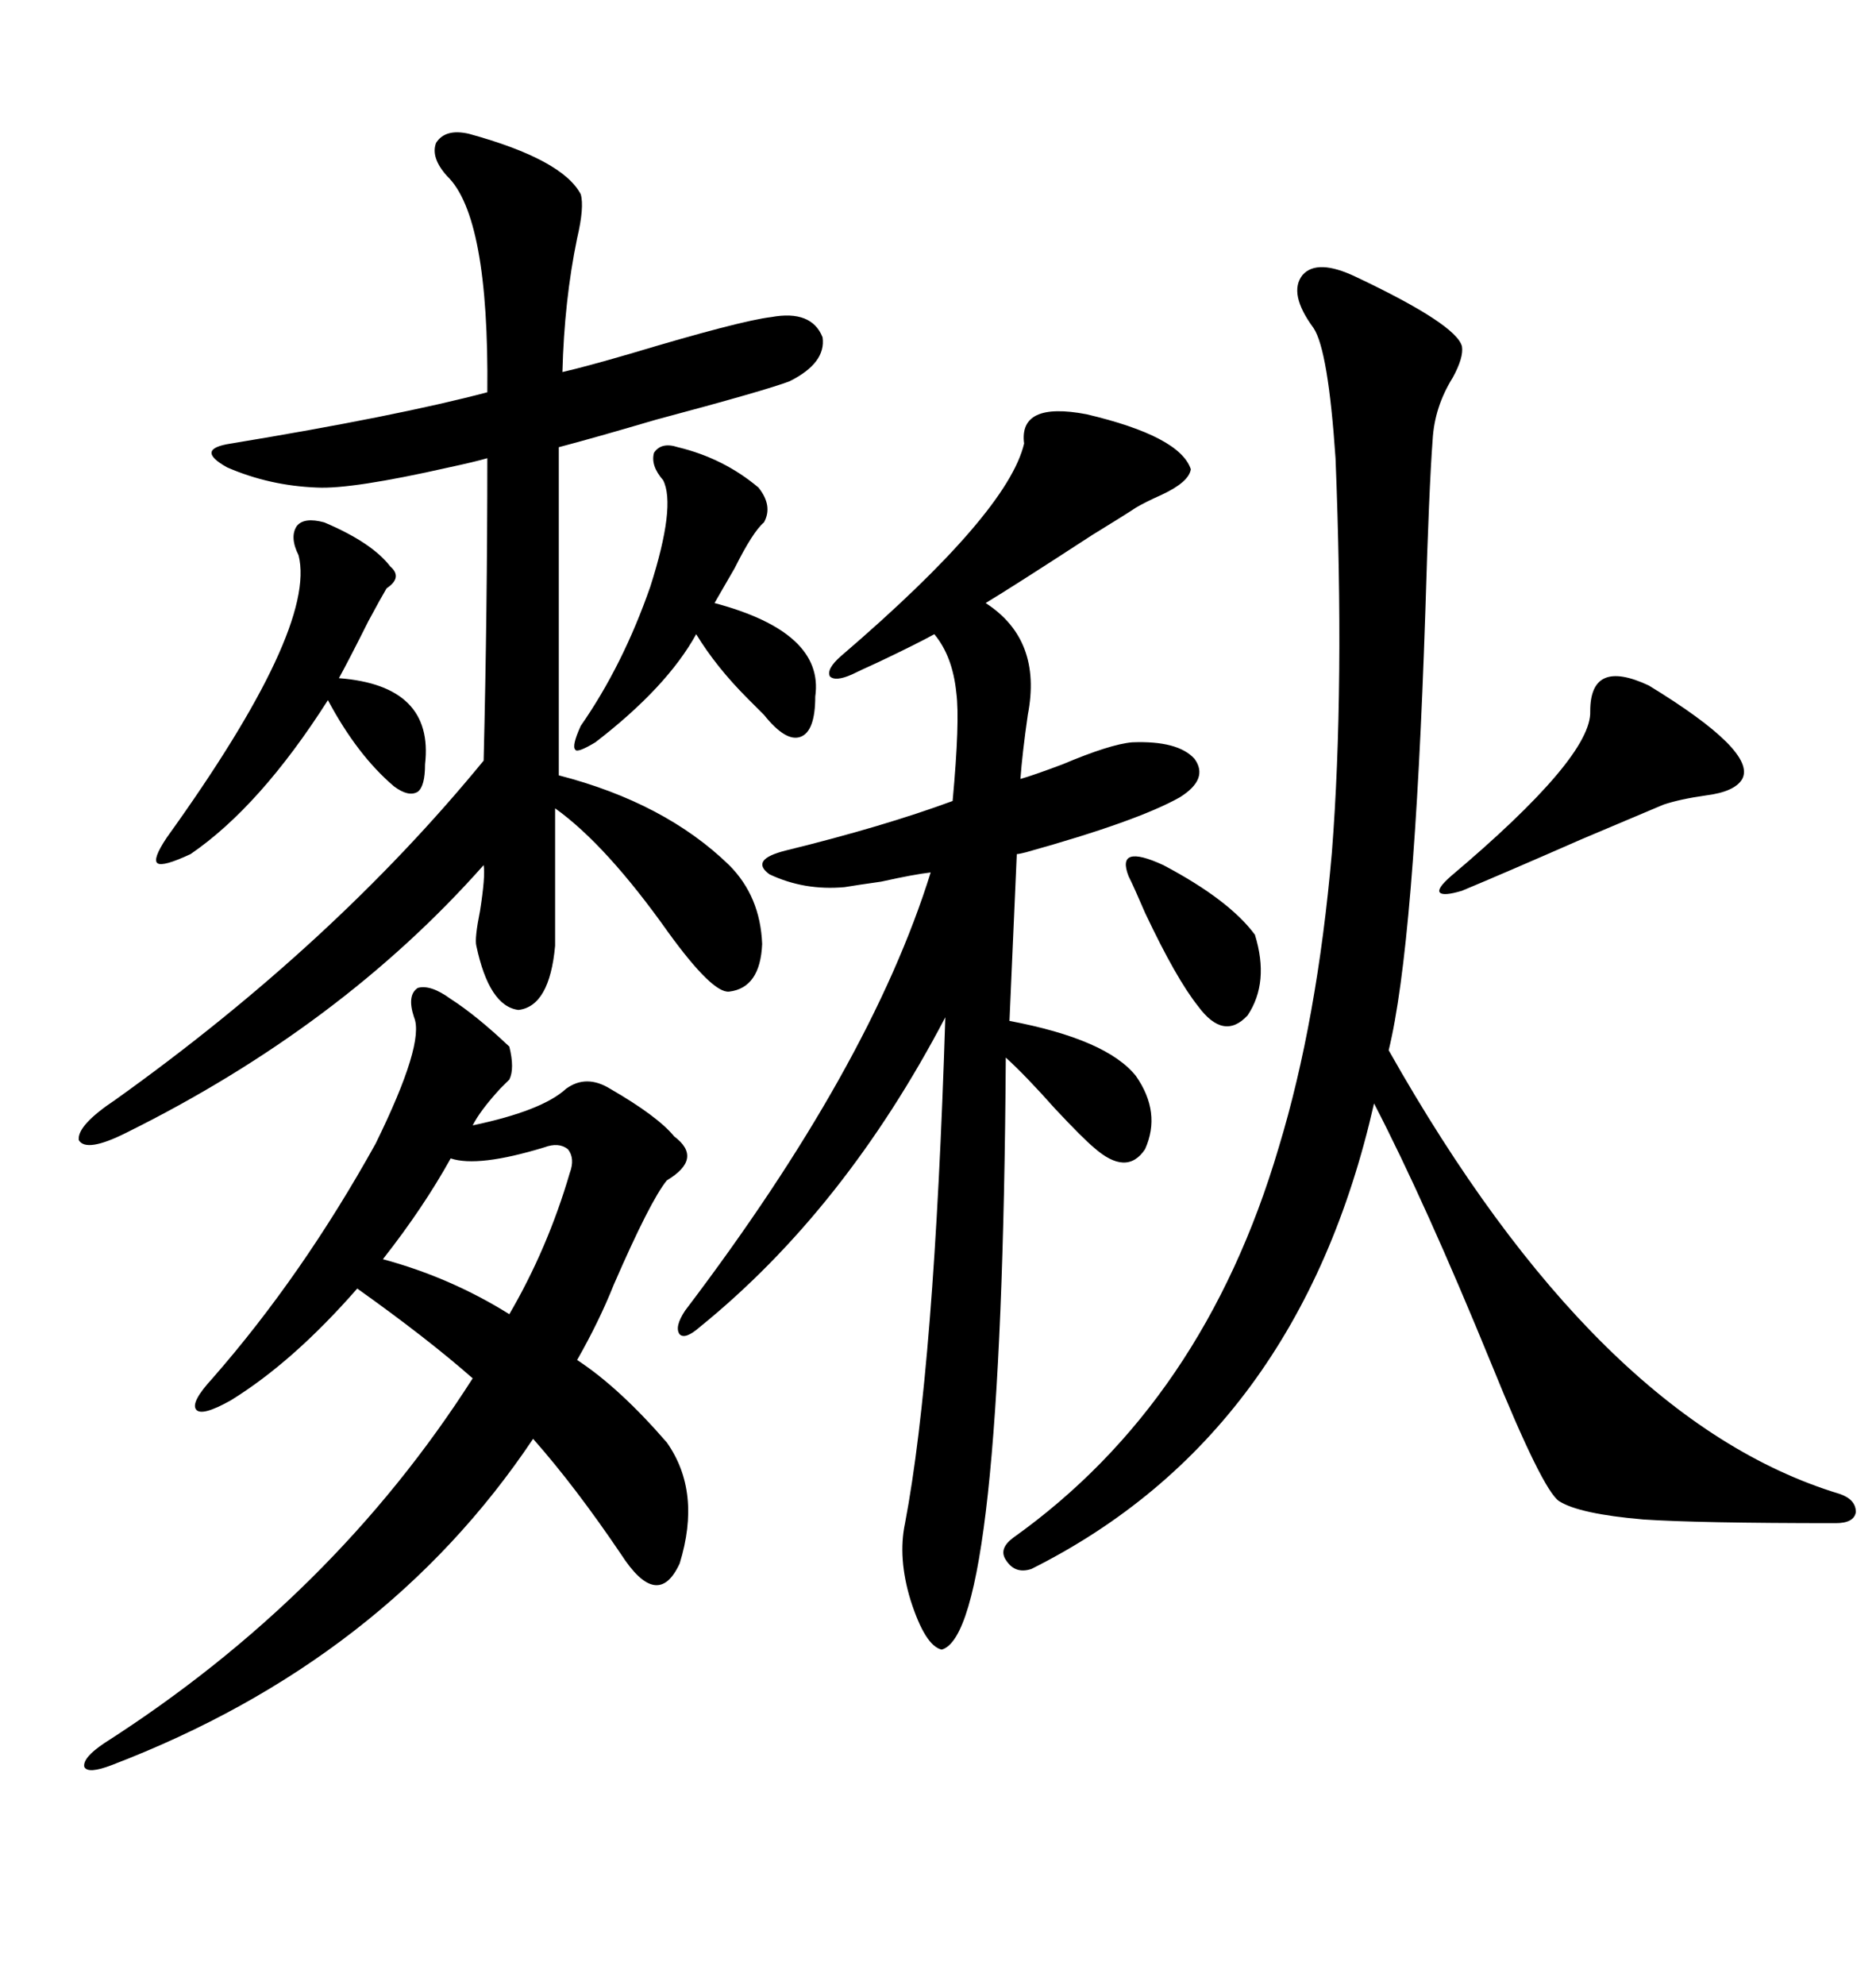<svg xmlns="http://www.w3.org/2000/svg" xmlns:xlink="http://www.w3.org/1999/xlink" width="300" height="317.285"><path d="M216.80 44.24L216.80 44.24Q232.91 51.86 233.79 55.37L233.79 55.37Q234.08 57.13 232.32 60.35L232.32 60.35Q229.39 65.04 229.10 70.31L229.10 70.31Q228.52 77.93 227.93 97.85L227.93 97.85Q226.17 151.17 222.07 167.87L222.07 167.87Q255.47 227.05 294.14 238.77L294.14 238.77Q296.78 239.65 296.78 241.70L296.78 241.70Q296.48 243.46 293.55 243.46L293.55 243.46Q271.58 243.46 262.79 242.87L262.79 242.87Q252.54 241.99 249.32 239.94L249.32 239.94Q246.68 238.18 238.48 217.97L238.48 217.97Q227.93 192.19 219.73 176.37L219.73 176.37Q207.71 229.39 164.94 250.78L164.94 250.78Q162.30 251.66 160.84 249.32L160.84 249.32Q159.67 247.56 162.01 245.80L162.01 245.80Q192.48 224.12 204.49 183.40L204.49 183.40Q210.64 163.18 212.99 136.23L212.99 136.23Q215.04 109.86 213.57 73.24L213.57 73.24Q212.40 55.96 210.06 52.44L210.06 52.44Q205.96 46.88 208.30 43.95L208.30 43.95Q210.64 41.31 216.80 44.24ZM125.68 135.94L125.68 135.94Q141.21 132.13 152.34 128.03L152.34 128.03Q153.52 115.14 152.93 110.74L152.93 110.74Q152.34 104.88 149.41 101.37L149.41 101.37Q146.78 102.83 140.63 105.76L140.63 105.76Q137.40 107.23 136.23 107.81L136.23 107.81Q133.59 108.98 132.71 108.11L132.71 108.11Q132.13 106.93 134.47 104.88L134.47 104.88Q161.13 82.03 163.77 70.90L163.77 70.90Q162.89 64.16 173.73 66.21L173.73 66.21Q188.67 69.73 190.43 75L190.43 75Q190.14 77.05 185.74 79.10L185.74 79.10Q183.11 80.27 181.64 81.15L181.64 81.15Q179.88 82.32 174.61 85.55L174.61 85.55Q162.01 93.75 157.62 96.39L157.62 96.39Q166.70 102.25 164.36 114.26L164.36 114.26Q163.48 120.41 163.18 124.51L163.18 124.51Q165.23 123.93 169.92 122.17L169.92 122.17Q177.54 118.95 181.05 118.65L181.05 118.65Q188.38 118.36 191.02 121.29L191.02 121.29Q193.36 124.51 188.67 127.44L188.67 127.44Q181.93 131.25 164.06 136.23L164.06 136.23Q162.89 136.52 162.60 136.52L162.60 136.52L161.43 163.18Q176.95 166.11 181.64 171.97L181.64 171.97Q185.74 177.83 183.11 183.69L183.11 183.69Q180.18 188.09 174.90 183.40L174.90 183.40Q173.14 181.93 168.75 177.25L168.75 177.25Q164.06 171.97 160.84 169.04L160.84 169.04Q160.25 261.04 150.59 263.67L150.59 263.67Q147.95 263.09 145.61 255.76L145.61 255.76Q143.55 249.02 144.73 243.46L144.73 243.46Q149.41 218.85 151.17 162.60L151.17 162.60Q135.06 193.36 111.91 212.11L111.91 212.11Q109.57 214.16 108.69 213.28L108.69 213.28Q107.81 212.11 109.57 209.47L109.57 209.47Q139.16 170.51 148.83 139.45L148.83 139.45Q146.19 139.75 140.92 140.92L140.92 140.92Q136.82 141.50 135.06 141.80L135.06 141.80Q128.61 142.38 123.05 139.75L123.05 139.75Q119.82 137.40 125.68 135.94ZM75 21.39L75 21.39Q89.94 25.49 92.87 31.05L92.87 31.05Q93.46 33.11 92.29 38.09L92.29 38.09Q90.23 48.05 89.94 59.47L89.94 59.47Q93.75 58.59 100.78 56.54L100.78 56.54Q118.36 51.27 123.34 50.68L123.34 50.68Q129.79 49.51 131.54 53.91L131.54 53.91Q132.13 58.01 126.27 60.94L126.27 60.94Q122.46 62.40 104.88 67.09L104.88 67.09Q94.92 70.02 89.36 71.48L89.36 71.48L89.36 123.93Q106.35 128.32 116.60 138.28L116.60 138.28Q121.58 143.26 121.88 150.88L121.88 150.88Q121.58 157.91 116.60 158.50L116.60 158.50Q113.96 158.79 106.93 149.12L106.93 149.12Q96.97 135.06 88.77 129.20L88.77 129.20L88.77 151.17Q87.89 160.84 82.91 161.43L82.91 161.43Q78.22 160.84 76.17 151.17L76.17 151.17Q75.88 150 76.76 145.61L76.76 145.61Q77.64 140.04 77.34 138.28L77.34 138.28Q54.49 164.06 20.21 181.05L20.21 181.05Q13.77 184.28 12.60 182.23L12.60 182.23Q12.30 179.88 18.46 175.78L18.46 175.78Q53.32 150.88 77.34 121.58L77.34 121.58Q77.93 97.56 77.93 73.24L77.93 73.24Q75.88 73.83 71.78 74.71L71.78 74.71Q56.25 78.22 50.68 77.93L50.68 77.93Q43.07 77.64 36.33 74.71L36.33 74.71Q31.05 71.78 36.91 70.90L36.91 70.90Q63.57 66.50 77.93 62.70L77.93 62.70Q78.22 34.57 71.48 28.13L71.48 28.13Q68.85 25.20 69.73 22.85L69.73 22.85Q71.19 20.51 75 21.39ZM72.07 159.67L72.07 159.67Q76.17 162.30 81.45 167.29L81.45 167.29Q82.32 170.80 81.45 172.56L81.45 172.56Q81.15 172.85 79.98 174.02L79.98 174.02Q76.76 177.54 75.59 179.88L75.59 179.88Q86.72 177.54 90.53 174.02L90.53 174.02Q93.75 171.68 97.56 174.02L97.56 174.02Q105.18 178.42 107.81 181.64L107.81 181.64Q112.50 185.16 106.64 188.67L106.64 188.67Q104.00 191.89 98.14 205.37L98.14 205.37Q95.80 211.23 92.29 217.38L92.29 217.38Q99.02 221.78 106.64 230.57L106.64 230.57Q112.21 238.48 108.69 249.90L108.69 249.90Q105.18 257.52 99.32 248.44L99.32 248.44Q91.99 237.60 85.25 229.98L85.25 229.98Q61.52 265.43 17.87 282.13L17.87 282.13Q14.06 283.59 13.48 282.42L13.48 282.42Q13.18 280.96 16.70 278.61L16.70 278.61Q53.32 255.18 75.59 220.31L75.59 220.31Q68.26 213.87 57.13 205.96L57.13 205.96Q46.88 217.68 36.91 223.83L36.91 223.83Q32.23 226.46 31.35 225.29L31.35 225.29Q30.47 224.12 33.98 220.31L33.98 220.31Q48.34 203.91 60.06 182.81L60.06 182.81Q67.97 166.70 66.21 162.60L66.21 162.60Q65.04 159.08 66.80 157.91L66.80 157.91Q68.85 157.32 72.07 159.67ZM51.86 83.50L51.86 83.50Q59.47 86.72 62.40 90.53L62.40 90.53Q64.45 92.29 61.82 94.04L61.82 94.04Q60.94 95.51 58.89 99.32L58.89 99.32Q55.96 105.18 54.20 108.40L54.20 108.40Q69.43 109.57 67.97 122.17L67.97 122.17Q67.97 125.68 66.80 126.56L66.80 126.56Q65.33 127.44 62.99 125.68L62.99 125.68Q57.13 120.70 52.44 111.91L52.44 111.91Q41.60 128.91 30.47 136.52L30.47 136.52Q26.07 138.57 25.20 137.99L25.20 137.99Q24.32 137.40 26.66 133.89L26.66 133.89Q50.68 100.49 47.75 88.77L47.75 88.77Q46.29 85.84 47.46 84.08L47.46 84.08Q48.63 82.62 51.86 83.50ZM108.40 71.48L108.40 71.48Q115.72 73.24 121.29 77.93L121.29 77.93Q123.63 80.86 122.17 83.50L122.17 83.50Q120.41 84.96 117.48 90.82L117.48 90.82Q115.43 94.34 114.26 96.39L114.26 96.39Q131.84 101.07 130.37 111.33L130.37 111.33Q130.37 116.89 128.03 117.77L128.03 117.77Q125.68 118.65 122.17 114.26L122.17 114.26Q121.29 113.38 119.53 111.62L119.53 111.62Q114.55 106.64 111.33 101.37L111.33 101.37Q106.64 109.86 95.21 118.65L95.21 118.65Q92.29 120.41 91.99 119.82L91.99 119.82Q91.41 119.24 92.87 116.02L92.87 116.02Q99.61 106.35 104.00 93.75L104.00 93.75Q108.11 80.86 106.05 76.76L106.05 76.76Q104.00 74.41 104.59 72.36L104.59 72.36Q105.76 70.61 108.40 71.48ZM263.67 109.57L263.67 109.57Q280.96 120.12 278.61 124.51L278.61 124.51Q277.44 126.56 272.75 127.15L272.75 127.15Q268.65 127.73 266.02 128.61L266.02 128.61Q262.50 130.08 252.83 134.18L252.83 134.18Q240.82 139.45 233.79 142.38L233.79 142.38Q230.86 143.26 230.27 142.68L230.27 142.68Q229.69 142.09 232.03 140.04L232.03 140.04Q254.59 121.00 254.30 113.67L254.30 113.67Q254.30 105.18 263.67 109.57ZM72.07 185.16L72.07 185.16Q67.68 193.07 61.23 201.27L61.23 201.27Q72.07 204.20 81.45 210.06L81.45 210.06Q87.60 199.51 91.11 187.50L91.11 187.50Q91.99 185.16 90.82 183.69L90.82 183.69Q89.36 182.52 87.01 183.40L87.01 183.40Q76.46 186.62 72.07 185.16ZM180.47 140.04L180.47 140.04Q178.42 134.77 186.04 138.28L186.04 138.28Q196.58 143.85 200.68 149.41L200.68 149.41Q203.03 157.03 199.51 162.30L199.51 162.30Q195.70 166.41 191.60 160.84L191.60 160.84Q188.09 156.45 183.11 145.90L183.11 145.90Q181.35 141.80 180.47 140.04Z"/></svg>